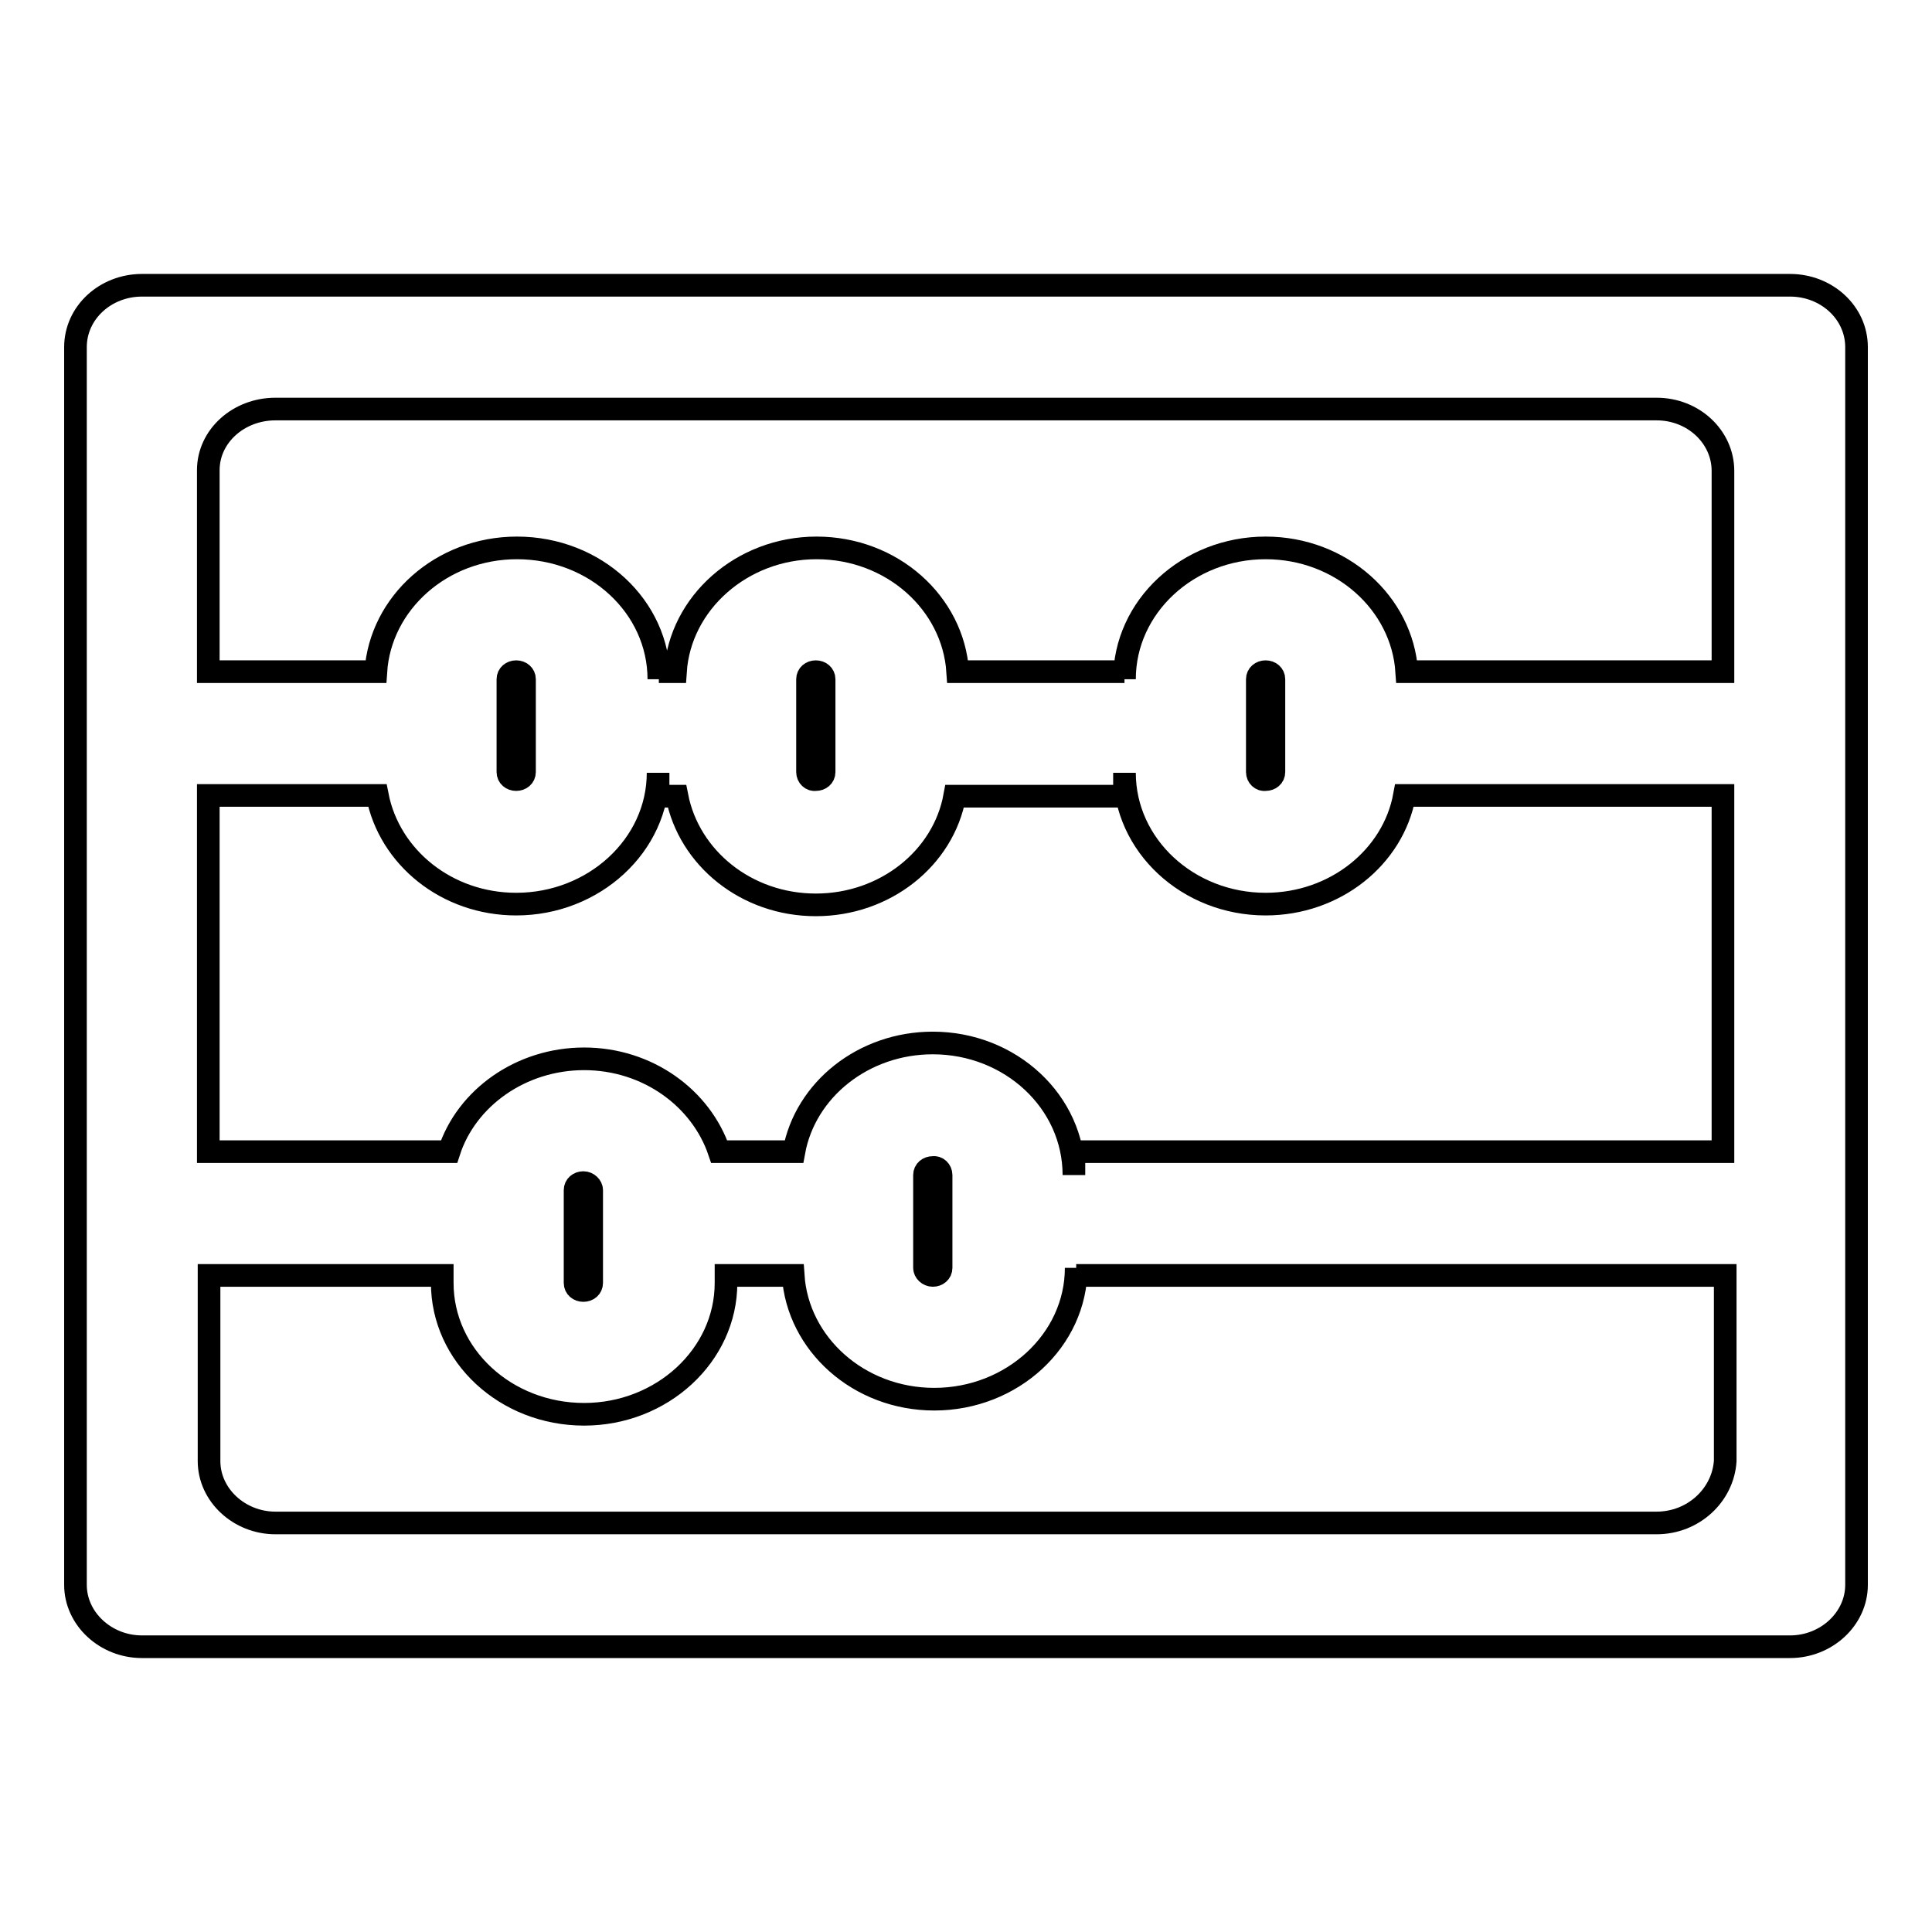 <?xml version="1.0" encoding="utf-8"?>
<!-- Svg Vector Icons : http://www.onlinewebfonts.com/icon -->
<!DOCTYPE svg PUBLIC "-//W3C//DTD SVG 1.1//EN" "http://www.w3.org/Graphics/SVG/1.1/DTD/svg11.dtd">
<svg version="1.1" xmlns="http://www.w3.org/2000/svg" xmlns:xlink="http://www.w3.org/1999/xlink" x="0px" y="0px" viewBox="0 0 256 256" enable-background="new 0 0 256 256" xml:space="preserve">
<g><g><path stroke-width="3" fill-opacity="0" stroke="#000000"  d="M237.2,37.8H18.8C14,37.8,10,41.4,10,46V210c0,4.5,4,8.2,8.8,8.2h218.4c4.8,0,8.8-3.7,8.8-8.2V46C246,41.4,242,37.8,237.2,37.8z M36.5,54.2h183c4.9,0,8.8,3.7,8.8,8.2V89h-41.9c-0.6-9.1-8.7-16.4-18.7-16.4c-10.3,0-18.7,7.8-18.7,17.4v-1h-22.1c-0.6-9.1-8.7-16.4-18.7-16.4c-9.9,0-18.1,7.3-18.7,16.4h-2.2v1c0-9.6-8.4-17.4-18.8-17.4c-10,0-18.1,7.3-18.7,16.4H27.6V62.3C27.6,57.8,31.6,54.2,36.5,54.2z M123.6,138.2c-9.2,0-16.9,6.2-18.4,14.4h-9.9c-2.4-7.1-9.5-12.3-17.9-12.3c-8.4,0-15.6,5.2-17.9,12.3H27.6v-47.2H50c1.6,8.2,9.2,14.4,18.4,14.4c10.3,0,18.8-7.8,18.8-17.4v3.1h2.5c1.6,8.2,9.2,14.4,18.4,14.4c9.2,0,16.9-6.2,18.4-14.4H149v-3.1c0,9.6,8.4,17.4,18.7,17.4c9.2,0,16.9-6.2,18.4-14.4h42.2v47.2h-86v3.1C142.3,146,133.9,138.2,123.6,138.2z M124.7,155.7V168c0,0.6-0.5,1-1.1,1c-0.6,0-1.1-0.5-1.1-1v-12.3c0-0.6,0.5-1,1.1-1C124.2,154.6,124.7,155.1,124.7,155.7z M78.4,157.7V170c0,0.6-0.5,1-1.1,1c-0.6,0-1.1-0.4-1.1-1v-12.3c0-0.6,0.5-1,1.1-1C77.9,156.7,78.4,157.2,78.4,157.7z M67.3,102.3V90c0-0.6,0.5-1,1.1-1s1.1,0.4,1.1,1v12.3c0,0.6-0.5,1-1.1,1S67.3,102.9,67.3,102.3z M107,102.3V90c0-0.6,0.5-1,1.1-1c0.6,0,1.1,0.4,1.1,1v12.3c0,0.6-0.5,1-1.1,1C107.5,103.4,107,102.9,107,102.3z M166.6,102.3V90c0-0.6,0.5-1,1.1-1c0.6,0,1.1,0.4,1.1,1v12.3c0,0.6-0.5,1-1.1,1C167.1,103.4,166.6,102.9,166.6,102.3z M219.5,201.8h-183c-4.8,0-8.8-3.7-8.8-8.2V169h30.9v1c0,9.6,8.4,17.4,18.8,17.4c10.3,0,18.8-7.8,18.8-17.4v-1h8.9c0.6,9.1,8.7,16.4,18.7,16.4c10.3,0,18.8-7.8,18.8-17.4v1h86v24.6C228.3,198.1,224.4,201.8,219.5,201.8z"/></g></g>
</svg>